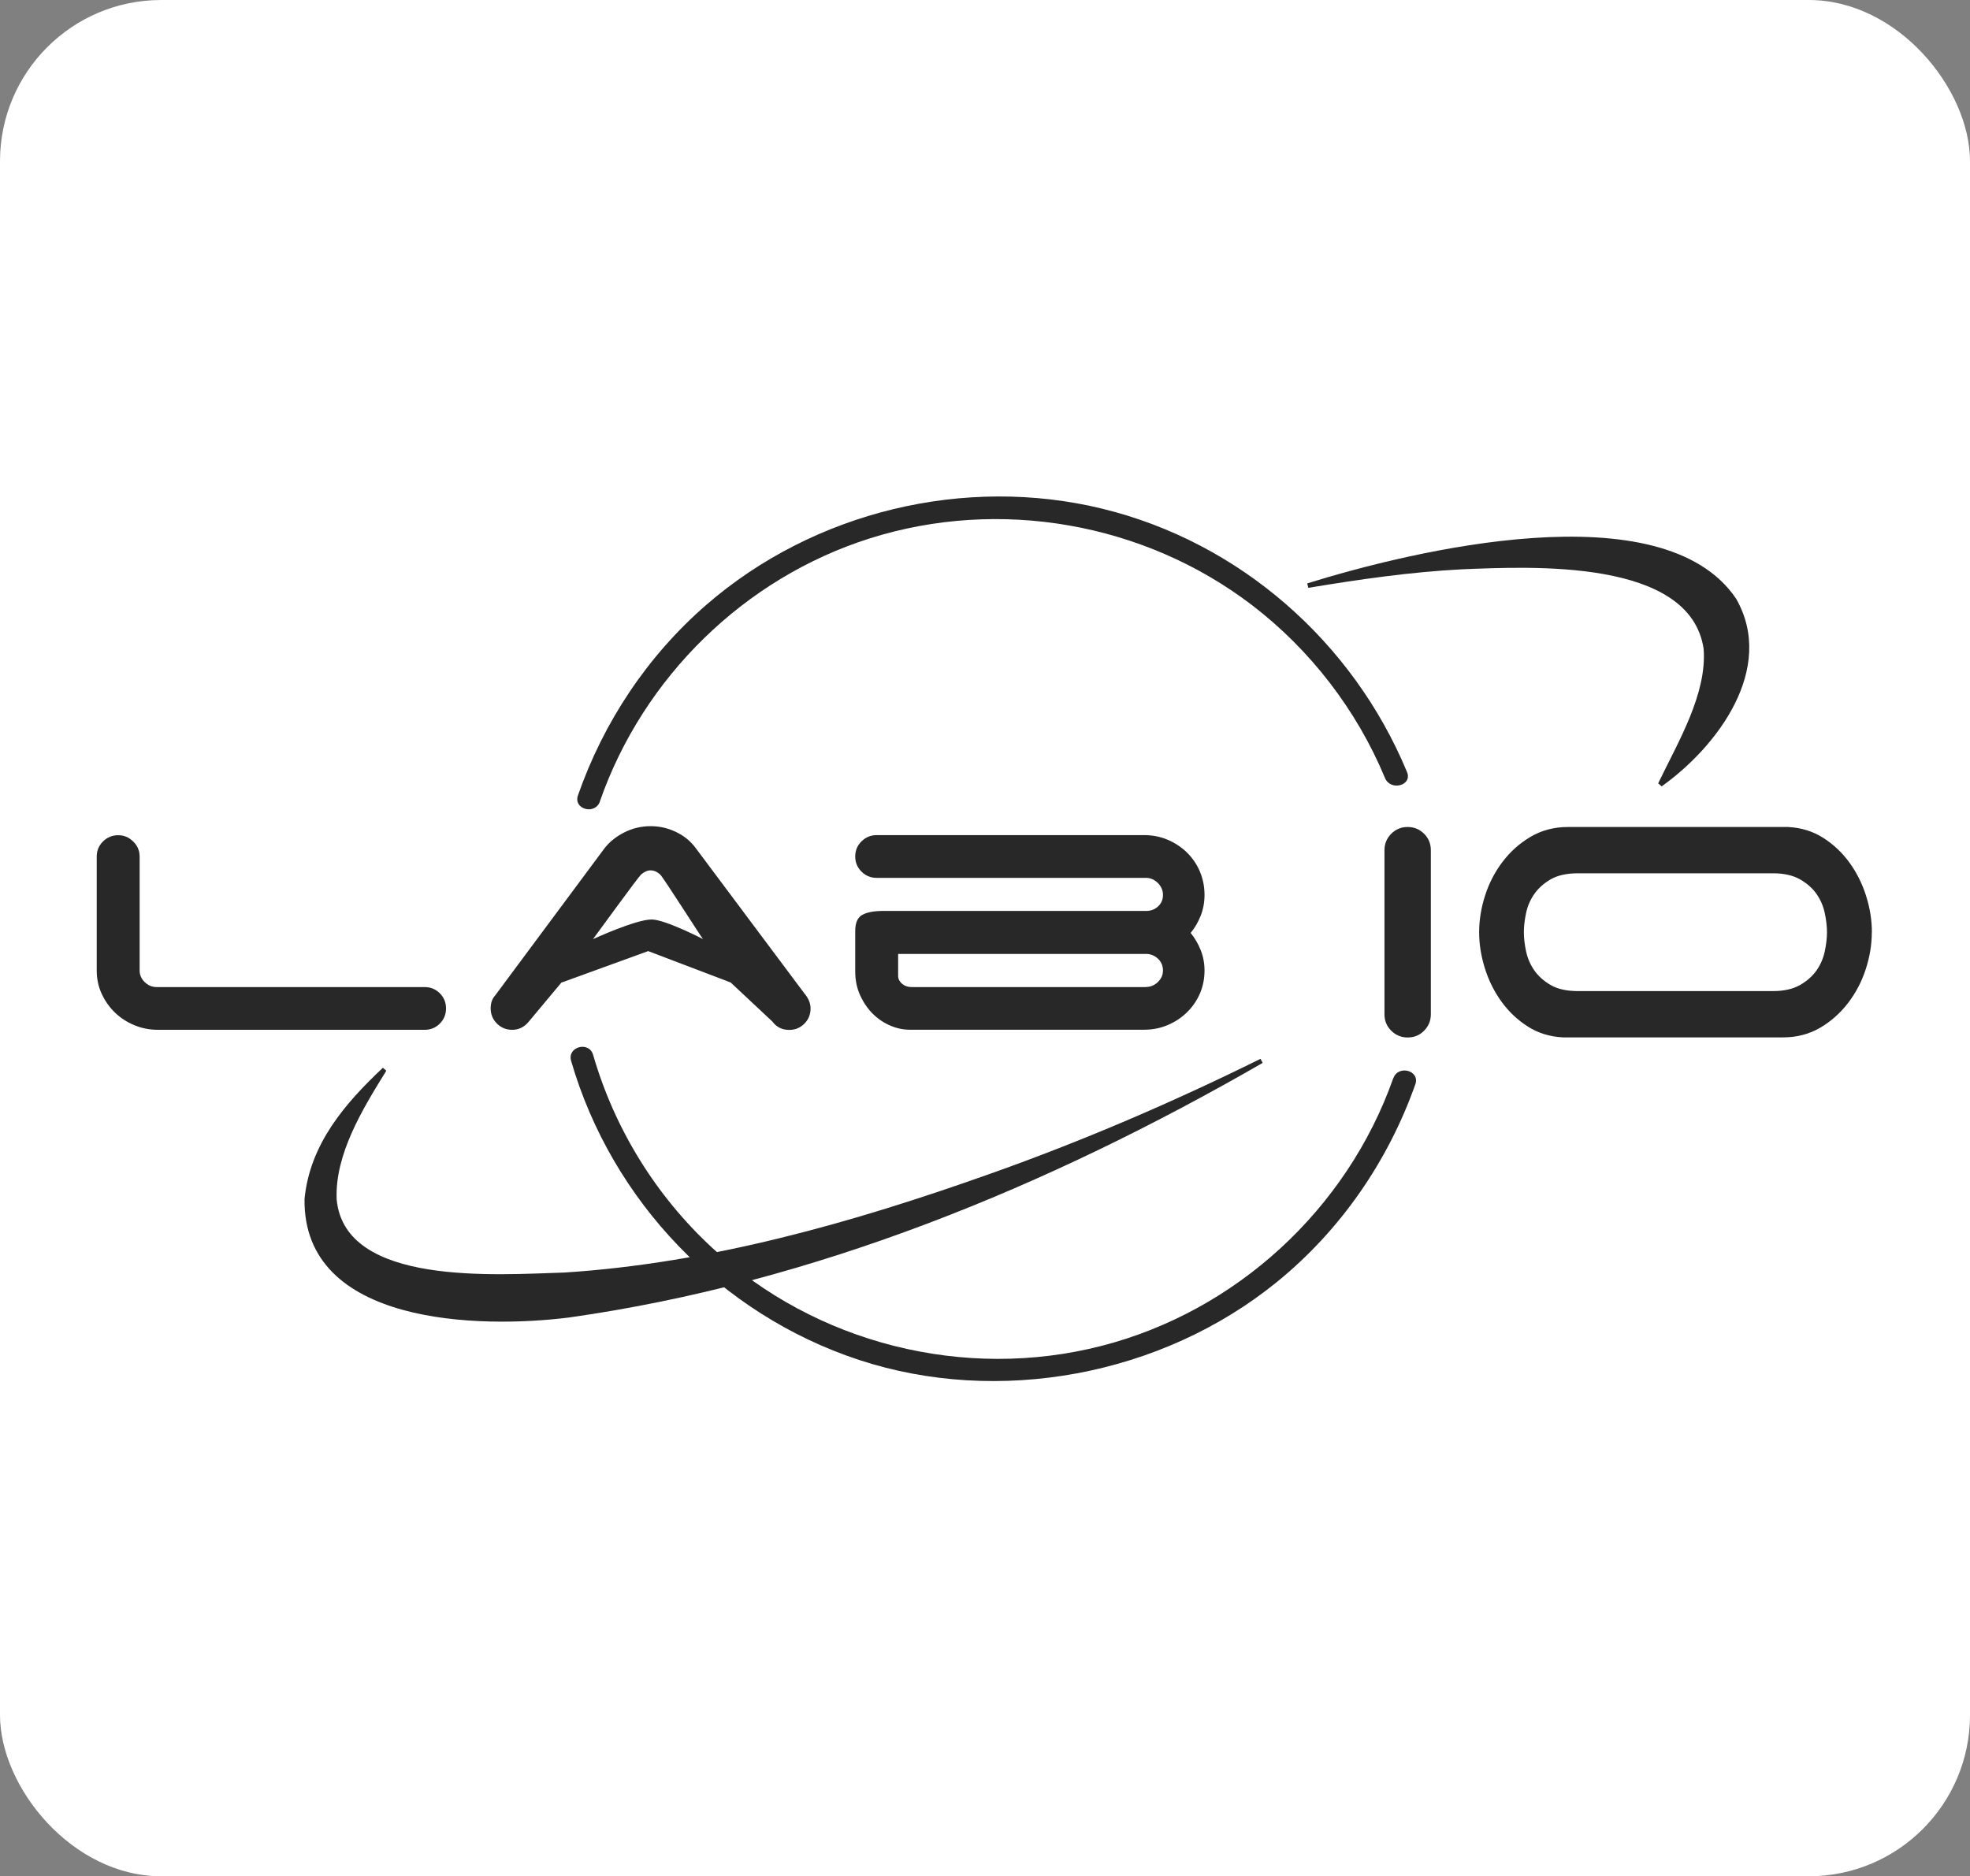 <?xml version="1.0" encoding="UTF-8"?> <svg xmlns="http://www.w3.org/2000/svg" width="1222" height="1164" viewBox="0 0 1222 1164" fill="none"><rect x="0" y="0" width="1222" height="1164" fill="#808080" stroke="none"/> <g clip-path="url(#clip0_482_2)"> <rect width="1222" height="1164" rx="100" fill="white"></rect> <path d="M864.227 668.956C835.515 750.193 766.821 813.471 683.346 834.942C598.399 856.809 506.033 833.582 441.7 774.042C406.702 741.638 381.161 700.17 367.909 654.396C365.361 645.672 351.712 649.355 354.261 658.135C379.462 745.037 446.967 815.454 532.99 843.723C619.013 871.991 720.327 853.75 792.249 795.173C831.551 763.166 861.056 720.394 877.932 672.695C880.99 664.084 867.285 660.401 864.284 668.956H864.227Z" fill="#282828"></path> <path d="M783.187 659.435C650.443 735.913 505.467 795.849 352.788 817.376C297.573 824.288 187.934 822.248 188.897 743.901C192.182 709.627 214.211 684.361 237.487 662.437L239.639 664.25C224.858 688.1 207.699 716.085 208.831 744.014C213.758 798.172 308.559 790.694 350.297 789.448C440.567 783.613 528.686 758.573 613.973 728.265C671.227 707.984 727.236 683.908 781.885 656.885L783.244 659.378L783.187 659.435Z" fill="#282828"></path> <path d="M372.098 497.191C398.941 420.203 461.802 358.567 539.614 333.98C620.031 308.601 709.678 324.237 776.673 375.449C812.861 403.151 841.63 440.54 859.129 482.688C862.583 490.959 876.288 487.333 872.777 478.949C839.308 398.279 769.028 336.416 683.911 315.626C598.794 294.835 505.012 317.155 438.074 375.279C401.66 406.89 374.363 447.961 358.507 493.452C355.505 502.063 369.153 505.802 372.155 497.191H372.098Z" fill="#282828"></path> <path d="M810.932 361.908C875.605 341.797 1031.34 303.785 1076.93 371.425C1101.68 414.763 1065.32 463.256 1030.72 487.842L1028.57 485.973C1041.14 459.914 1058.92 430.399 1056.77 402.47C1048.33 346.499 950.302 351.428 906.865 353.184C875.038 354.827 843.268 359.415 811.555 364.684L810.875 361.908H810.932Z" fill="#282828"></path> <path d="M97.943 638.872C92.79 638.872 87.863 637.909 83.275 635.983C78.632 634.056 74.611 631.394 71.213 628.108C67.815 624.766 65.097 620.914 63.058 616.495C61.019 612.076 60 607.261 60 602.106V531.406C60 527.723 61.303 524.551 63.908 522.002C66.513 519.452 69.627 518.149 73.308 518.149C76.989 518.149 79.934 519.452 82.596 522.002C85.258 524.608 86.617 527.723 86.617 531.406V602.106C86.617 604.881 87.693 607.261 89.788 609.3C91.883 611.34 94.375 612.359 97.15 612.359H263.42C267.101 612.359 270.273 613.662 272.821 616.212C275.426 618.817 276.672 621.933 276.672 625.616C276.672 629.298 275.369 632.47 272.821 635.02C270.216 637.625 267.101 638.872 263.42 638.872H97.943Z" fill="#282828"></path> <path d="M436.088 582.617C434.786 581.144 411.453 544.321 409.528 542.565C407.602 540.809 405.62 539.959 403.582 539.959C401.543 539.959 399.561 540.866 397.635 542.565C395.71 544.321 368.98 581.144 367.847 582.617C367.847 582.617 394.804 570.211 404.431 570.437C412.926 570.607 436.145 582.617 436.145 582.617H436.088ZM348.309 609.469L327.922 633.886C325.147 637.228 321.749 638.871 317.672 638.871C313.991 638.871 310.819 637.568 308.271 635.019C305.666 632.413 304.363 629.297 304.363 625.615C304.363 622.272 305.269 619.61 307.138 617.57L374.473 526.93C377.588 522.681 381.778 519.225 386.932 516.562C392.085 513.9 397.635 512.54 403.582 512.54C409.131 512.54 414.398 513.73 419.382 516.166C424.365 518.545 428.443 521.888 431.558 526.136L498.892 616.211C500.025 617.514 500.931 618.93 501.667 620.516C502.403 622.102 502.8 623.802 502.8 625.671C502.8 629.354 501.497 632.526 498.949 635.075C496.344 637.681 493.229 638.928 489.548 638.928C485.131 638.928 481.62 637.171 479.015 633.659L453.247 609.526L402.053 590.038L348.423 609.526L348.309 609.469Z" fill="#282828"></path> <path d="M530.496 531.348C530.496 527.666 531.799 524.494 534.404 521.944C537.009 519.395 540.123 518.092 543.804 518.092H709.791C714.945 518.092 719.815 519.055 724.346 520.981C728.876 522.907 732.84 525.57 736.238 528.856C739.636 532.198 742.354 536.107 744.28 540.639C746.205 545.171 747.168 550.043 747.168 555.198C747.168 559.843 746.375 564.092 744.789 568.114C743.204 572.08 741.165 575.649 738.56 578.765C741.165 581.937 743.204 585.45 744.789 589.415C746.375 593.381 747.168 597.573 747.168 602.048C747.168 607.203 746.205 612.019 744.28 616.437C742.354 620.856 739.636 624.765 736.238 628.051C732.84 631.393 728.876 633.999 724.346 635.925C719.815 637.851 714.945 638.814 709.791 638.814H564.305C560.228 638.814 556.15 637.965 552.129 636.208C548.052 634.452 544.484 632.016 541.313 628.844C538.198 625.728 535.593 621.933 533.554 617.457C531.515 613.038 530.496 608.053 530.496 602.501V577.575C530.496 572.59 531.912 569.247 534.8 567.605C537.688 565.962 542.162 565.112 548.222 565.112H711.15C713.925 565.112 716.304 564.206 718.343 562.336C720.381 560.467 721.401 558.087 721.401 555.142C721.401 552.366 720.325 549.93 718.229 547.777C716.077 545.681 713.642 544.605 710.867 544.605H543.804C540.123 544.605 536.952 543.302 534.404 540.752C531.799 538.146 530.496 535.031 530.496 531.348ZM710.867 612.302C713.642 612.302 716.077 611.282 718.229 609.243C720.325 607.203 721.401 604.824 721.401 602.048C721.401 599.102 720.325 596.666 718.229 594.684C716.077 592.757 713.642 591.794 710.867 591.794H557.113V605.391C557.113 607.26 557.906 608.846 559.491 610.263C561.077 611.622 563.116 612.359 565.721 612.359H710.924L710.867 612.302Z" fill="#282828"></path> <path d="M887.558 629.241C887.558 633.263 886.142 636.606 883.367 639.438C880.592 642.271 877.194 643.63 873.173 643.63C869.153 643.63 865.811 642.214 862.98 639.438C860.205 636.662 858.789 633.263 858.789 629.241V527.44C858.789 523.474 860.205 520.075 862.98 517.243C865.755 514.467 869.153 513.051 873.173 513.051C877.194 513.051 880.536 514.467 883.367 517.243C886.142 520.019 887.558 523.418 887.558 527.44V629.241Z" fill="#282828"></path> <path d="M1161.09 578.312C1161.09 585.903 1159.84 593.551 1157.35 601.199C1154.86 608.904 1151.23 615.872 1146.42 622.16C1141.61 628.448 1135.83 633.603 1129.09 637.569C1122.29 641.534 1114.65 643.574 1106.04 643.574H969.56C961.348 643.177 954.1 640.911 947.7 636.832C941.301 632.753 935.864 627.598 931.39 621.423C926.916 615.248 923.462 608.337 921.083 600.746C918.705 593.155 917.516 585.677 917.516 578.312C917.516 570.948 918.762 563.073 921.253 555.425C923.745 547.721 927.369 540.753 932.183 534.465C936.997 528.176 942.773 523.021 949.569 519.056C956.365 515.09 964.01 513.051 972.618 513.051H1109.1C1117.25 513.447 1124.56 515.713 1130.96 519.792C1137.36 523.871 1142.8 529.026 1147.27 535.201C1151.74 541.376 1155.2 548.287 1157.58 555.879C1159.95 563.47 1161.14 570.948 1161.14 578.312H1161.09ZM1099.76 614.852C1106.55 614.852 1112.1 613.605 1116.52 611.113C1120.88 608.62 1124.33 605.561 1126.83 601.992C1129.32 598.423 1131.02 594.458 1131.92 590.152C1132.83 585.847 1133.28 581.938 1133.28 578.312C1133.28 574.687 1132.83 570.778 1131.92 566.472C1131.02 562.167 1129.32 558.258 1126.83 554.632C1124.33 551.063 1120.88 548.004 1116.52 545.512C1112.1 543.019 1106.55 541.773 1099.76 541.773H978.848C971.882 541.773 966.219 543.019 961.915 545.512C957.611 548.004 954.213 551.063 951.721 554.632C949.229 558.201 947.53 562.167 946.624 566.472C945.718 570.778 945.265 574.687 945.265 578.312C945.265 581.938 945.718 585.847 946.624 590.152C947.53 594.458 949.229 598.366 951.721 601.992C954.213 605.561 957.611 608.62 961.915 611.113C966.219 613.605 971.825 614.852 978.848 614.852H1099.76Z" fill="#282828"></path> </g> <defs> <clipPath id="clip0_482_2"> <rect width="1222" height="1164" rx="100" fill="white"></rect> </clipPath> </defs> </svg> 